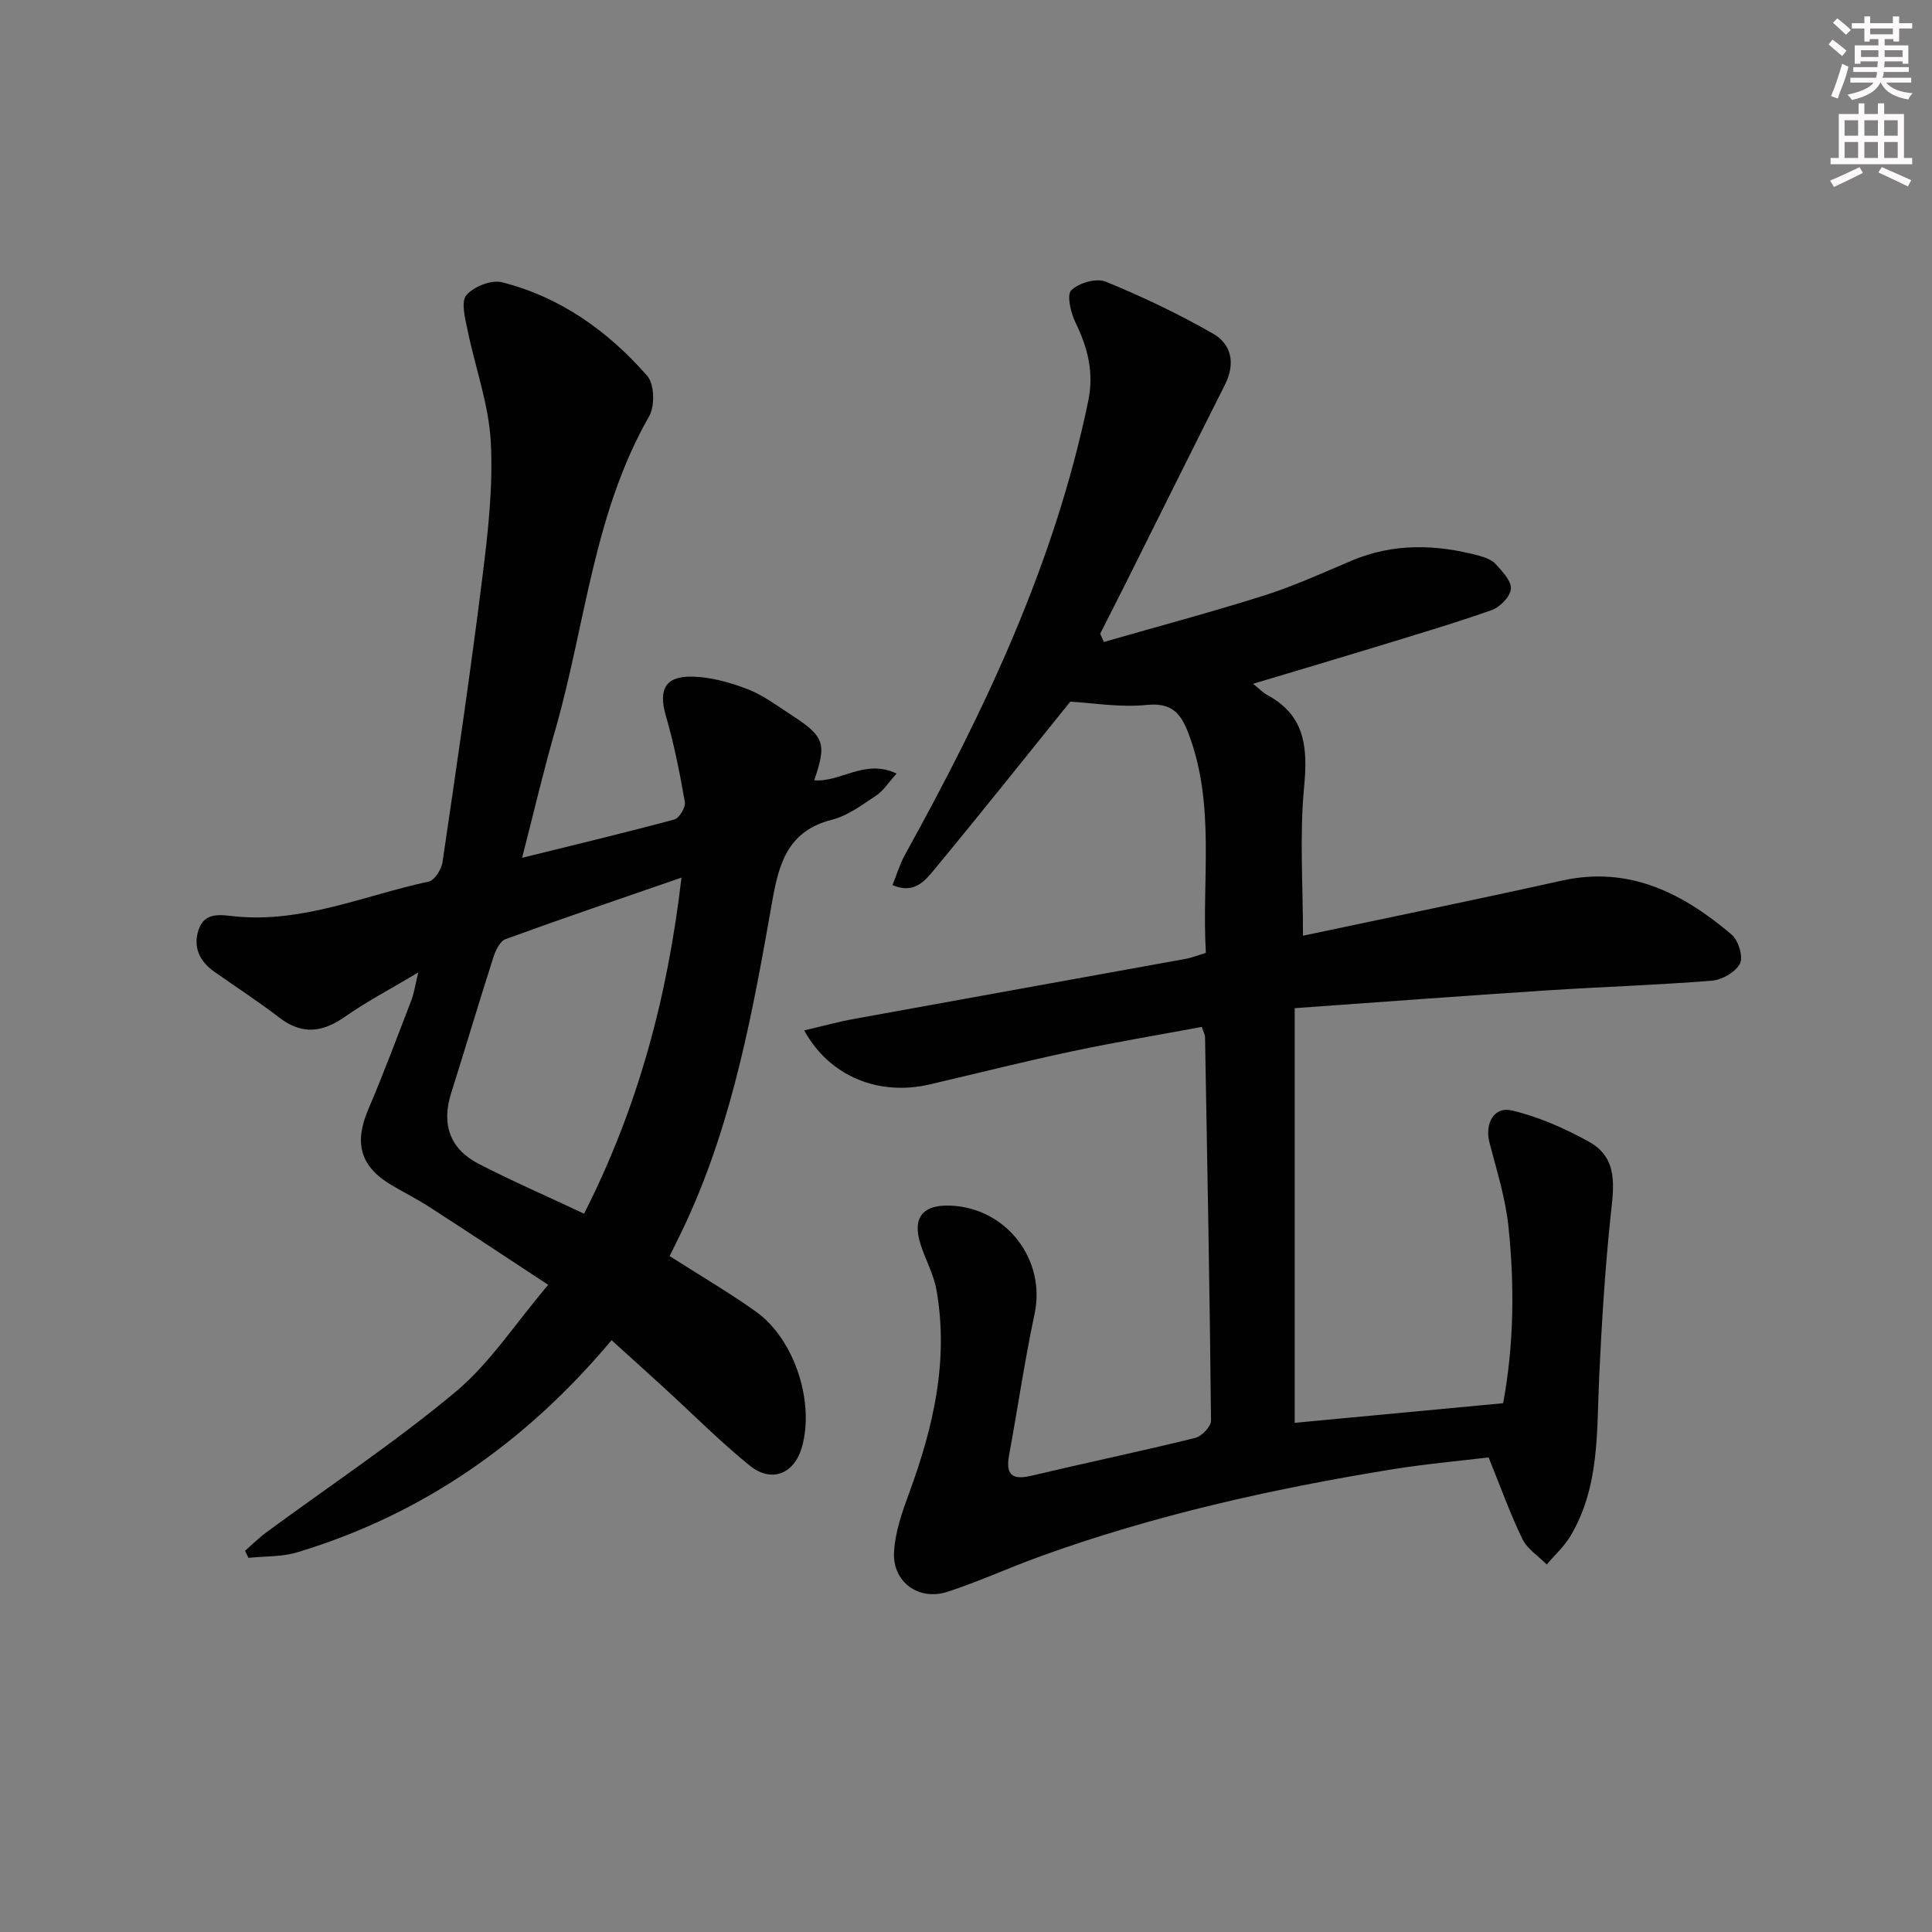 <svg enable-background="new 0 0 400 400" viewBox="0 0 400 400" xmlns="http://www.w3.org/2000/svg"><rect x="0" y="0" width="400" height="400" fill="#808080" stroke="none"/><path d="m228.55 132.91c11.1-3.19 22.27-6.17 33.27-9.65 6.15-1.95 12.07-4.67 18.04-7.19 8.67-3.66 17.46-3.39 26.32-1.03 1.25.34 2.69.86 3.51 1.77 1.36 1.51 3.26 3.49 3.12 5.12-.13 1.6-2.25 3.78-3.96 4.38-8.12 2.86-16.4 5.29-24.64 7.82-8.01 2.45-16.04 4.82-24.78 7.44 1.41 1.13 2.07 1.85 2.88 2.29 7.93 4.23 8.47 10.9 7.69 19.07-.95 10.02-.23 20.2-.23 30.8 17.72-3.76 35.7-7.43 53.61-11.41 13.97-3.1 25.04 2.62 35.13 11.17 1.4 1.19 2.45 4.61 1.73 6.01-.9 1.76-3.71 3.37-5.82 3.54-11.43.92-22.9 1.27-34.34 2.02-17.07 1.11-34.13 2.4-52.03 3.67v85.85c14.07-1.32 28.43-2.67 43.16-4.06 2.23-12.04 2.38-24.32 1.1-36.56-.61-5.86-2.42-11.61-3.92-17.35-1.02-3.92.85-7.58 4.62-6.7 5.52 1.29 10.91 3.69 15.91 6.44 6.27 3.45 5.17 9.46 4.53 15.48-1.16 11.07-1.84 22.2-2.36 33.32-.53 11.27.14 22.72-5.98 32.92-1.29 2.15-3.23 3.9-4.87 5.84-1.72-1.73-4.02-3.18-5.03-5.25-2.51-5.14-4.43-10.56-7.01-16.92-5.8.71-12.99 1.34-20.09 2.49-24.77 4.03-49.22 9.48-72.87 18.05-6.4 2.32-12.6 5.18-19.06 7.28-5.94 1.93-11.39-1.97-11.08-8.18.21-4.17 1.7-8.38 3.17-12.38 4.99-13.59 8.19-27.4 5.61-41.94-.57-3.21-2.24-6.2-3.26-9.34-1.8-5.55.33-8.33 6.12-8.11 11.63.43 19.83 11.2 17.47 22.34-2.06 9.72-3.5 19.57-5.29 29.35-.72 3.92.53 5.2 4.55 4.25 11.3-2.68 22.67-5.06 33.95-7.83 1.37-.34 3.33-2.37 3.31-3.6-.26-26.48-.77-52.95-1.24-79.42-.01-.46-.28-.92-.67-2.09-8.9 1.66-17.87 3.15-26.75 5.03-9.89 2.1-19.7 4.57-29.55 6.87-10.52 2.46-20.77-1.59-26.02-11.18 3.67-.85 7.01-1.78 10.4-2.39 22.84-4.17 45.7-8.26 68.55-12.41 1.27-.23 2.5-.73 4.21-1.25-.89-15.24 2.05-30.62-3.62-45.48-1.59-4.16-3.48-6.37-8.63-5.85-5.49.56-11.14-.42-15.82-.68-9.44 11.7-18.73 23.39-28.26 34.89-1.86 2.25-4.13 5.01-8.55 3.08.9-2.21 1.54-4.4 2.62-6.34 16.46-29.73 30.95-60.24 37.9-93.84 1.24-5.98-.1-11.07-2.64-16.31-.97-2.01-1.85-5.68-.86-6.65 1.55-1.53 5.2-2.58 7.12-1.79 7.62 3.12 15.12 6.69 22.26 10.79 3.82 2.19 4.61 6.22 2.46 10.5-7.02 13.94-13.95 27.91-20.93 41.87-1.63 3.25-3.28 6.49-4.93 9.74.27.59.52 1.14.77 1.7z" fill="#010102"/><path d="m108.1 177.6c10.99-2.72 21.29-5.18 31.51-7.93 1.02-.28 2.37-2.52 2.18-3.61-1.04-6-2.23-12.02-3.93-17.86-1.55-5.36-.21-8.23 5.46-8.11 3.85.08 7.82 1.2 11.45 2.59 3.21 1.23 6.07 3.4 9 5.3 6.95 4.51 7.42 5.89 4.81 13.57 5.48.46 10.48-4.53 17.05-1.39-1.67 1.85-2.71 3.54-4.21 4.54-2.9 1.92-5.88 4.18-9.15 5.01-8.93 2.26-10.94 8.68-12.35 16.67-3.97 22.55-8.02 45.15-17.66 66.21-1.16 2.54-2.43 5.02-3.62 7.47 6.12 3.91 12.14 7.44 17.82 11.46 8.03 5.7 12.27 18.8 9.54 28.19-1.59 5.45-6.26 7.37-10.77 3.73-6.07-4.91-11.59-10.48-17.36-15.76-3.67-3.36-7.37-6.69-11.25-10.21-17.65 21.07-39.02 36.05-65.07 43.92-3.19.96-6.73.79-10.11 1.15-.24-.49-.47-.97-.71-1.46 1.46-1.28 2.85-2.67 4.41-3.82 13.1-9.65 26.71-18.67 39.17-29.08 7.12-5.95 12.37-14.14 19.19-22.17-8.86-5.82-16.71-11.02-24.62-16.13-2.51-1.62-5.2-2.97-7.78-4.49-6.5-3.83-7.84-8.7-4.87-15.66 3.19-7.46 6.02-15.07 8.94-22.64.52-1.36.73-2.85 1.44-5.76-5.79 3.46-10.67 6.01-15.15 9.15-4.68 3.28-8.91 3.84-13.64.2-4.35-3.35-8.97-6.34-13.46-9.5-3.06-2.15-4.42-5.1-3.25-8.66 1.27-3.88 4.81-3.06 7.66-2.78 14.02 1.36 26.75-4.38 39.99-7.22 1.22-.26 2.64-2.53 2.86-4.03 2.9-19.71 5.81-39.43 8.28-59.2 1.15-9.22 2.21-18.6 1.71-27.83-.42-7.79-3.25-15.43-4.82-23.18-.49-2.39-1.39-5.79-.24-7.16 1.5-1.78 5.18-3.24 7.37-2.68 12.11 3.06 21.99 10.12 30.09 19.39 1.48 1.69 1.6 6.23.4 8.34-11.42 19.93-13.16 42.68-19.22 64.15-2.54 8.76-4.62 17.63-7.09 27.28zm12.83 73.68c11.15-21.98 17.29-44.83 20.16-69.58-12.68 4.39-24.6 8.43-36.43 12.74-1.17.43-2.08 2.4-2.54 3.84-2.99 9.33-5.77 18.72-8.72 28.06-2.02 6.38-.3 11.53 5.72 14.63 6.92 3.56 14.09 6.68 21.81 10.31z" fill="#010102"/><g fill="#fcfafa"><path d="m378.6 9.2.8-1c.9.7 1.9 1.4 2.9 2.3l-.9 1.1c-1.1-.9-2-1.7-2.8-2.4zm.5 10.7c.9-2.1 1.6-4.3 2.3-6.7.4.2.8.4 1.3.6-.7 3.1-1.5 4.3-2.2 6.6zm.4-15.2.9-.9c1 .8 2 1.6 2.8 2.4l-1 1c-1-.9-1.9-1.8-2.7-2.5zm12.5-1.3h1.2v1.4h2.7v1.1h-2.7v2.7h-1.2v-.5h-1.8v1.3h4.9v3.8h-1.2v-.5h-3.7c0 .4-.1.9-.1 1.2h5.1v1h-5.2c0 .5-.1.9-.3 1.2h6v1h-5.2c1.1 1.3 2.9 2 5.5 2.2-.4.4-.7.8-.9 1.3-2.9-.5-4.8-1.6-5.7-3.5h-.1c-.8 1.7-2.7 2.9-5.9 3.6-.2-.4-.6-.8-.9-1.1 2.8-.6 4.6-1.4 5.4-2.5h-4.8v-1h5.3c.1-.3.2-.7.2-1.2h-4.9v-1h5c0-.4 0-.8.1-1.2h-3.6v.5h-1.2v-3.8h4.9v-1.3h-1.8v.5h-1.1v-2.7h-2.6v-1.1h2.6v-1.4h1.2v1.4h4.7v-1.4zm-6.7 8.4h3.6c0-.4 0-.9 0-1.4h-3.6zm1.9-4.7h4.7v-1.2h-4.7zm6.7 3.3h-3.7v1.4h3.7z"/><path d="m384.7 21.4h1.3v2.2h2.8v-2.2h1.3v2.2h4.1v9.1h1.7v1.3h-16.9v-1.3h1.7v-9.1h4.1v-2.2zm.3 13.2.7 1.2c-1.8.9-3.8 1.9-6 2.9-.2-.4-.5-.8-.8-1.3 2.4-1 4.4-2 6.1-2.8zm-3.1-6.5h2.8v-3.2h-2.8zm0 4.6h2.8v-3.3h-2.8v3.2zm4.1-4.6h2.8v-3.2h-2.8zm0 4.6h2.8v-3.3h-2.8zm3.6 1.9c2.1.9 4.1 1.8 6.1 2.7l-.7 1.3c-2.2-1.1-4.2-2-6.1-2.9zm3.3-9.7h-2.8v3.2h2.8zm-2.8 7.8h2.8v-3.3h-2.8z"/></g></svg>